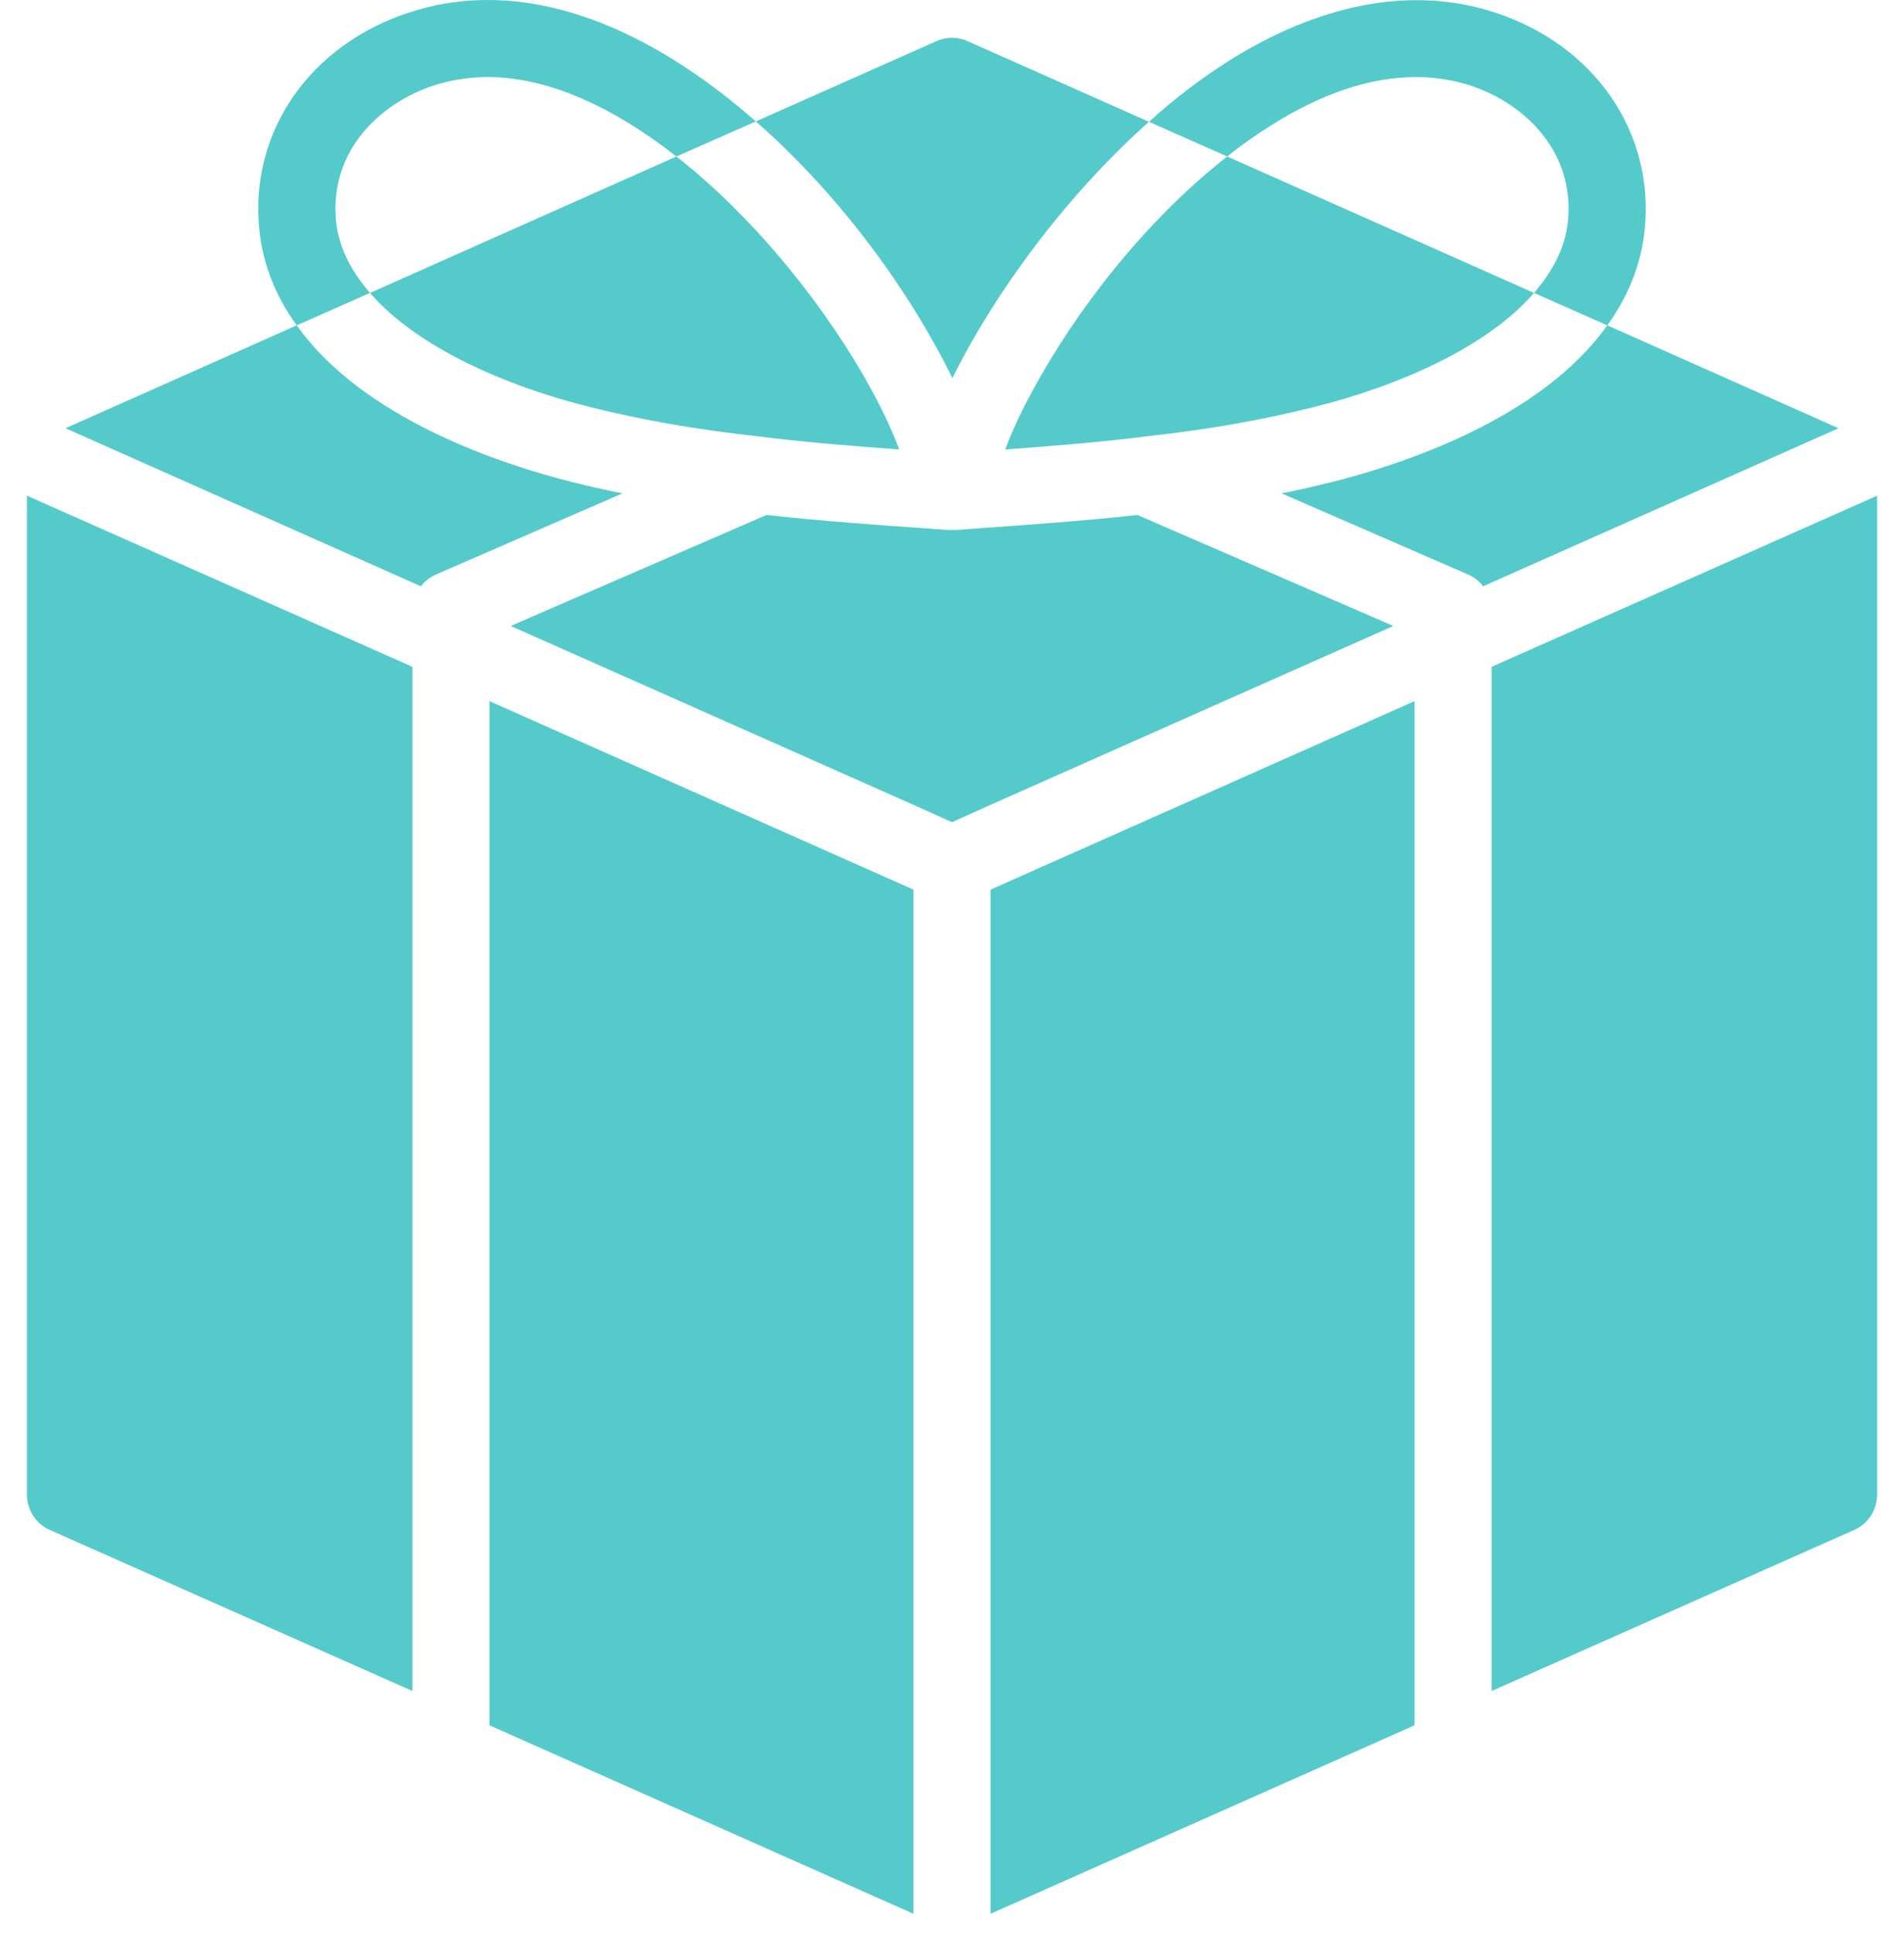 <svg width="66" height="67" viewBox="0 0 66 67" fill="none" xmlns="http://www.w3.org/2000/svg">
<path d="M20.454 14.109C22.311 14.577 24.235 14.898 26.159 15.111C27.829 15.325 29.513 15.459 31.17 15.579C30.929 14.938 30.608 14.243 30.221 13.535C28.711 10.756 26.239 7.616 23.447 5.425L12.825 10.154C14.455 12.038 17.541 13.388 20.454 14.109Z" fill="#55CACA"/>
<path d="M32.452 1.43L26.199 4.209C29.139 6.774 31.57 10.154 33.013 13.107C34.483 10.141 36.955 6.774 39.828 4.222L33.548 1.43C33.2 1.269 32.8 1.269 32.452 1.43Z" fill="#55CACA"/>
<path d="M35.806 13.521C35.405 14.243 35.084 14.938 34.844 15.579C36.501 15.459 38.184 15.325 39.854 15.111C41.778 14.898 43.689 14.577 45.546 14.109C48.459 13.388 51.545 12.038 53.175 10.154L42.54 5.425C39.681 7.656 37.262 10.822 35.806 13.521Z" fill="#55CACA"/>
<path d="M14.588 20.322C14.722 20.148 14.896 20.015 15.096 19.921L21.576 17.102C20.975 16.982 20.387 16.848 19.799 16.701C17.421 16.1 12.598 14.537 10.286 11.277L2.27 14.844L14.588 20.322Z" fill="#55CACA"/>
<path d="M48.298 21.698L39.427 17.85C37.489 18.064 35.565 18.198 33.668 18.331L33.147 18.371H32.88L32.319 18.331C30.421 18.198 28.497 18.064 26.573 17.85L17.702 21.698L31.664 27.898L33 28.499L34.336 27.898L48.298 21.698Z" fill="#55CACA"/>
<path d="M55.714 11.277C53.402 14.537 48.579 16.1 46.201 16.701C45.613 16.848 45.025 16.982 44.424 17.102L50.904 19.921C51.104 20.015 51.278 20.148 51.412 20.322L63.73 14.844L55.714 11.277Z" fill="#55CACA"/>
<path d="M0.934 51.814C0.934 52.335 1.241 52.816 1.722 53.03L14.295 58.615V23.114L0.934 17.182V51.814Z" fill="#55CACA"/>
<path d="M16.967 59.804L31.664 66.337V30.837L16.967 24.304V59.804Z" fill="#55CACA"/>
<path d="M34.336 66.337L49.033 59.804V24.304L34.336 30.837V66.337Z" fill="#55CACA"/>
<path d="M51.705 23.114V58.615L64.278 53.03C64.759 52.816 65.067 52.335 65.067 51.814V17.182L51.705 23.114Z" fill="#55CACA"/>
<path d="M51.492 0.334C48.766 -0.441 45.693 0.16 42.593 2.111C41.645 2.712 40.709 3.42 39.828 4.222L42.54 5.424C43.021 5.037 43.515 4.69 44.023 4.369C45.813 3.233 47.51 2.672 49.073 2.672C49.661 2.672 50.222 2.752 50.757 2.899C52.667 3.447 54.511 5.077 54.364 7.495C54.311 8.471 53.87 9.353 53.175 10.154L55.714 11.277C56.462 10.248 56.956 9.045 57.036 7.656C57.237 4.289 55.019 1.336 51.492 0.334Z" fill="#55CACA"/>
<path d="M14.508 0.334C10.981 1.336 8.763 4.289 8.964 7.656C9.044 9.045 9.538 10.248 10.286 11.277L12.825 10.154C12.13 9.353 11.689 8.471 11.636 7.496C11.489 5.077 13.333 3.447 15.243 2.899C15.778 2.752 16.339 2.672 16.913 2.672C19.078 2.672 21.349 3.781 23.447 5.425L26.199 4.209C23.407 1.75 20.16 0 16.913 0C16.085 -1.3361e-07 15.283 0.107 14.508 0.334Z" fill="#55CACA"/>
</svg>
